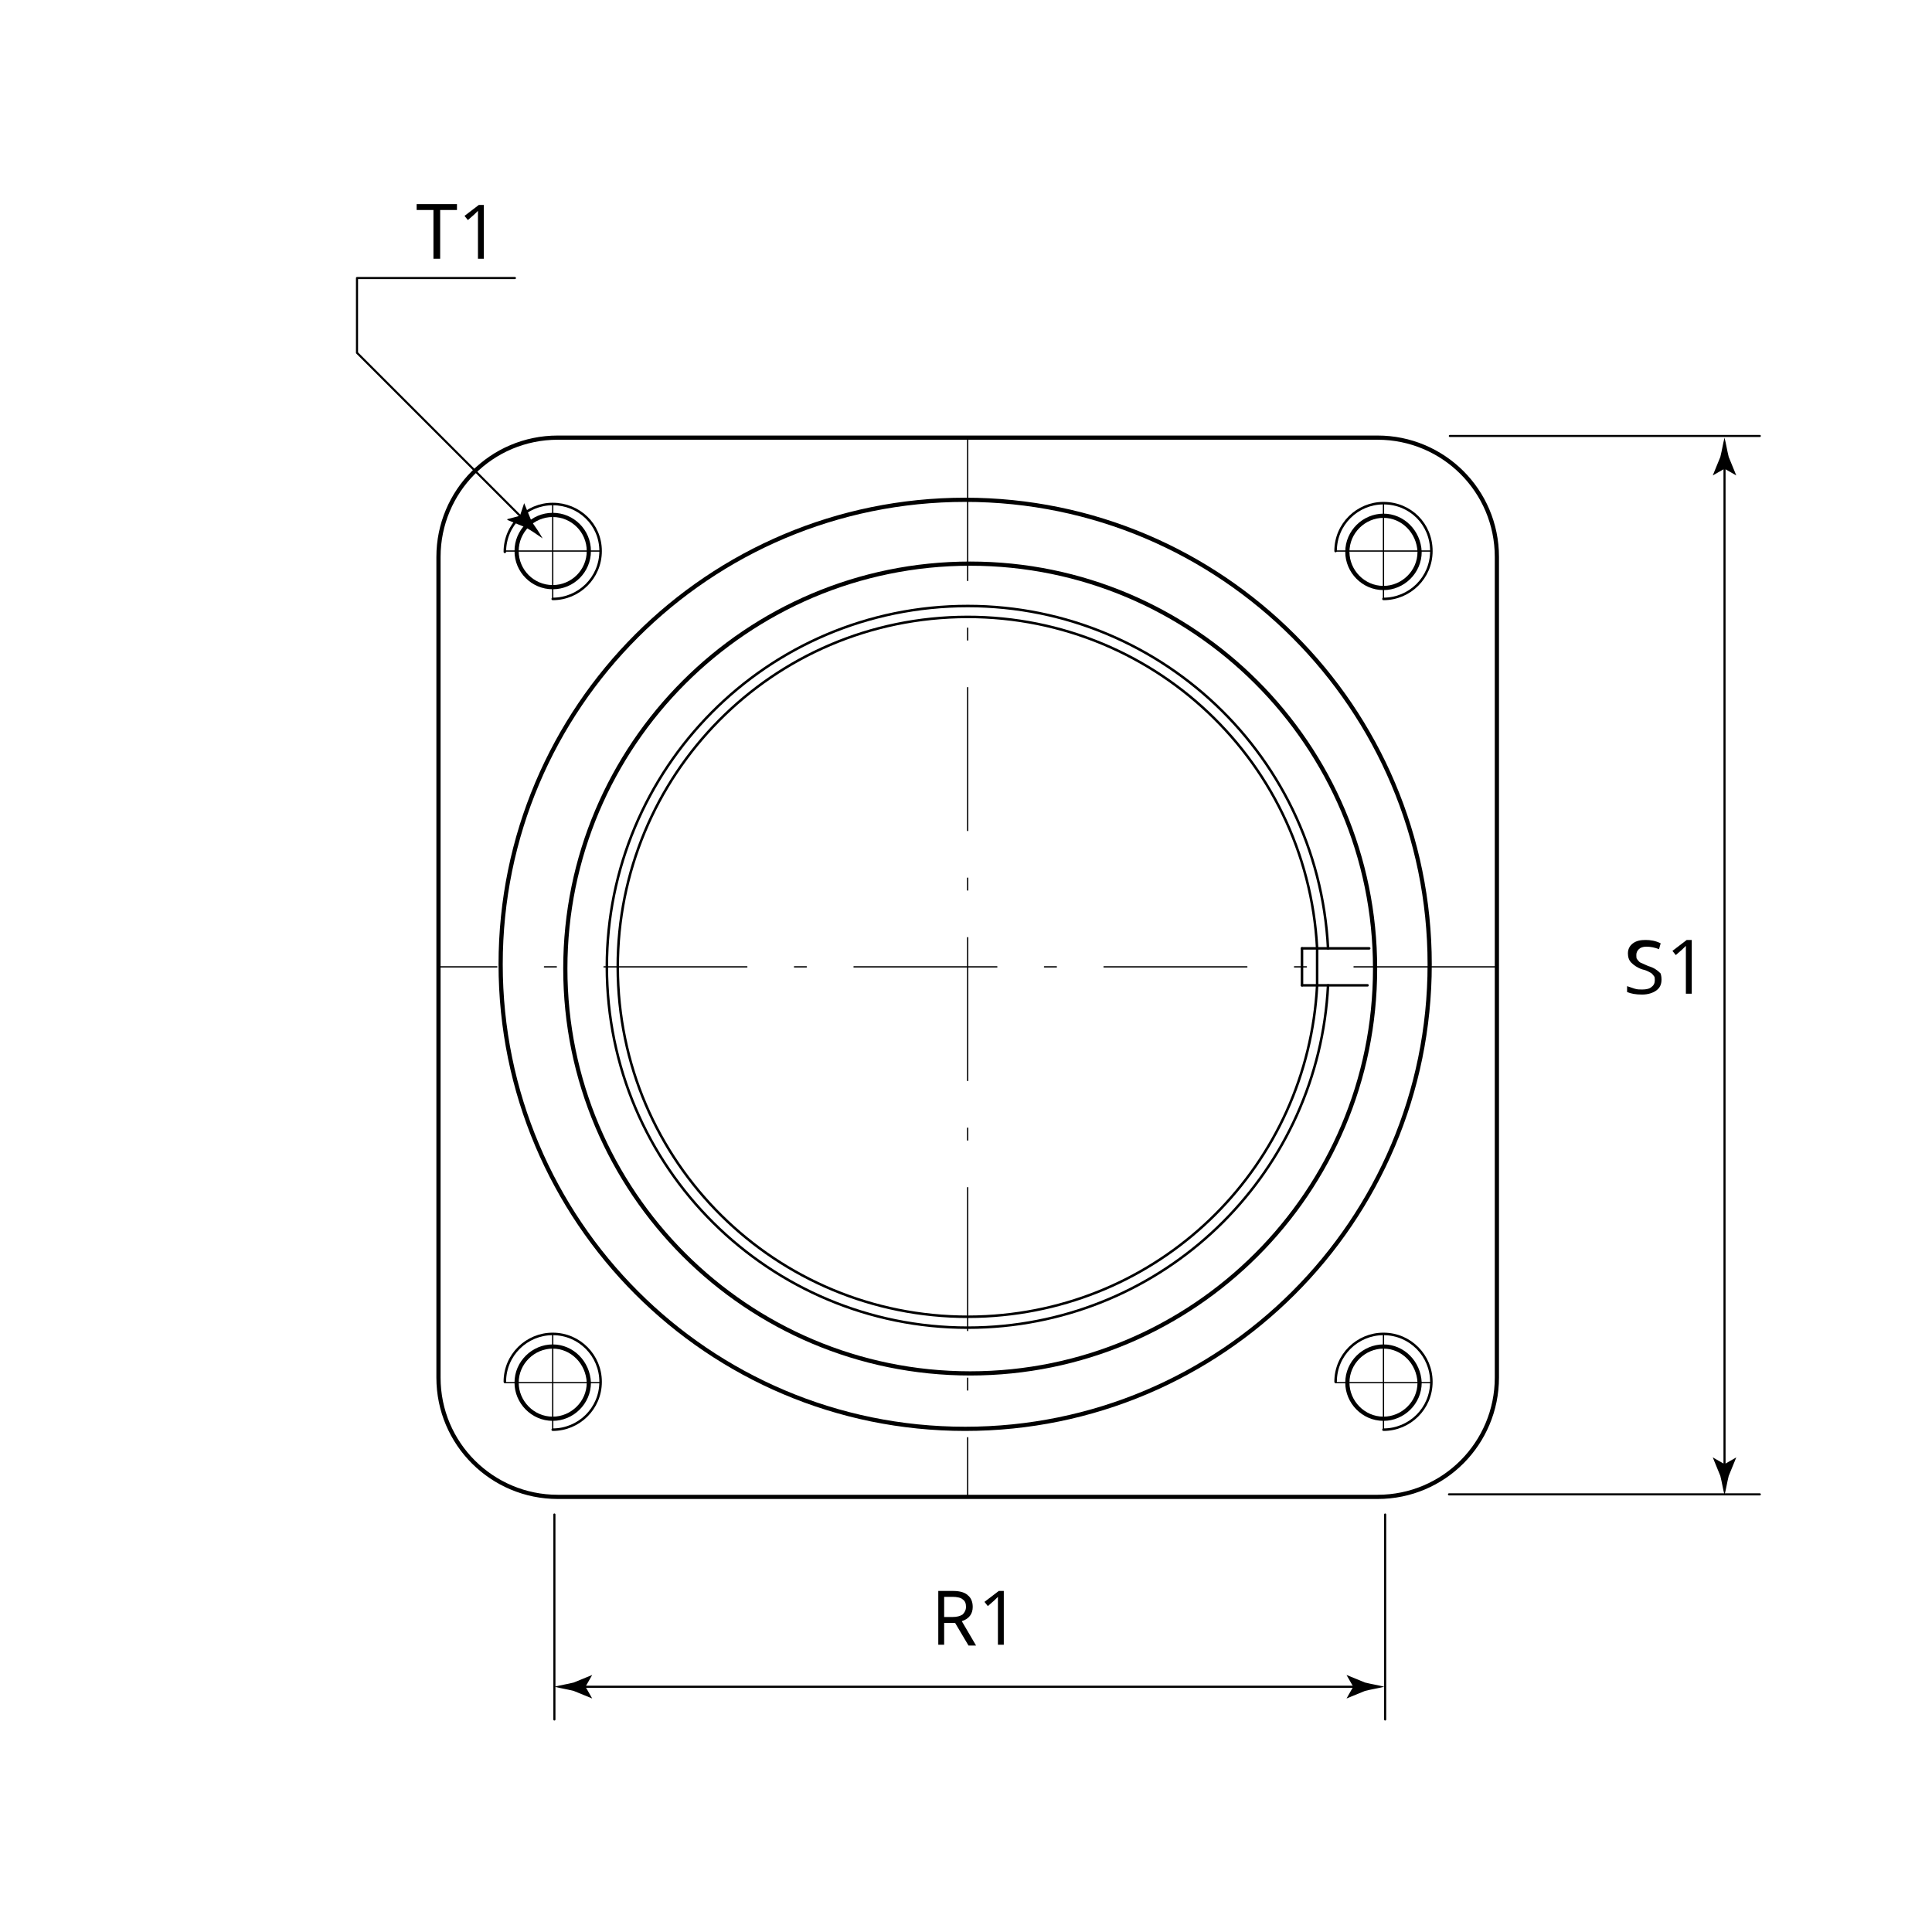 <?xml version="1.0" encoding="utf-8"?>
<!-- Generator: Adobe Illustrator 25.2.1, SVG Export Plug-In . SVG Version: 6.00 Build 0)  -->
<svg version="1.1" xmlns="http://www.w3.org/2000/svg" xmlns:xlink="http://www.w3.org/1999/xlink" x="0px" y="0px"
	 viewBox="0 0 230 230" style="enable-background:new 0 0 230 230;" xml:space="preserve">
<style type="text/css">
	.st0{fill:none;stroke:#000000;stroke-width:0.5;stroke-linecap:round;stroke-linejoin:round;stroke-miterlimit:500;}
	.st1{fill:none;stroke:#000000;stroke-width:0.3;stroke-linecap:round;stroke-linejoin:round;stroke-miterlimit:500;}
	.st2{fill:none;stroke:#000000;stroke-width:0.25;stroke-linecap:round;stroke-linejoin:round;}
	.st3{fill:none;stroke:#000000;stroke-width:0.25;stroke-linecap:round;stroke-linejoin:round;stroke-miterlimit:500;}
	
		.st4{fill:none;stroke:#000000;stroke-width:0.15;stroke-linecap:round;stroke-linejoin:round;stroke-miterlimit:500;stroke-dasharray:17.008,5.669,1.417,5.669;}
	.st5{fill:none;}
</style>
<g id="Zeichnung">
	<path class="st0" d="M164,52.1c7.8,0,14.2,6.3,14.2,14.2v97.7c0,7.8-6.3,14.2-14.2,14.2H66.4c-7.8,0-14.2-6.3-14.2-14.2V66.3
		c0-7.8,6.3-14.2,14.2-14.2H164"/>
	<path class="st0" d="M164.7,160.3c-2.3,0-4.3,1.9-4.3,4.3c0,2.3,1.9,4.3,4.3,4.3c2.3,0,4.3-1.9,4.3-4.3
		C168.9,162.2,167,160.3,164.7,160.3z"/>
	<path class="st0" d="M65.8,160.3c-2.3,0-4.3,1.9-4.3,4.3c0,2.3,1.9,4.3,4.3,4.3c2.3,0,4.3-1.9,4.3-4.3
		C70,162.2,68.1,160.3,65.8,160.3z"/>
	<path class="st0" d="M164.7,61.4c-2.3,0-4.3,1.9-4.3,4.3c0,2.3,1.9,4.3,4.3,4.3c2.3,0,4.3-1.9,4.3-4.3
		C168.9,63.3,167,61.4,164.7,61.4z"/>
	<circle class="st0" cx="65.8" cy="65.6" r="4.3"/>
	<path class="st1" d="M164.7,170.2c3.1,0,5.7-2.5,5.7-5.7c0-3.1-2.5-5.7-5.7-5.7c-3.1,0-5.7,2.5-5.7,5.7"/>
	<path class="st1" d="M65.8,170.2c3.1,0,5.7-2.5,5.7-5.7c0-3.1-2.5-5.7-5.7-5.7c-3.1,0-5.7,2.5-5.7,5.7"/>
	<path class="st1" d="M164.7,71.3c3.1,0,5.7-2.5,5.7-5.7s-2.5-5.7-5.7-5.7c-3.1,0-5.7,2.5-5.7,5.7"/>
	<path class="st1" d="M65.8,71.3c3.1,0,5.7-2.5,5.7-5.7S68.9,60,65.8,60c-3.1,0-5.7,2.5-5.7,5.7"/>
	<path class="st0" d="M115.5,67.1c-26.6,0-48.2,21.6-48.2,48.2c0,26.6,21.6,48.2,48.2,48.2c26.6,0,48.2-21.6,48.2-48.2
		C163.7,88.7,142.1,67.1,115.5,67.1z"/>
	<path class="st0" d="M114.9,59.5c-30.5,0-55.3,24.7-55.3,55.3c0,30.5,24.7,55.3,55.3,55.3c30.5,0,55.3-24.7,55.3-55.3
		C170.2,84.3,145.4,59.5,114.9,59.5z"/>
	<path class="st1" d="M158.1,112.9C156.9,89.2,136.7,71,113,72.2c-23.7,1.2-41.9,21.4-40.7,45.1c1.2,23.7,21.4,41.9,45.1,40.7
		c22-1.1,39.6-18.7,40.7-40.7"/>
	<line class="st1" x1="156.8" y1="117.3" x2="156.8" y2="112.9"/>
	<line class="st1" x1="155" y1="117.3" x2="155" y2="112.9"/>
	<line class="st1" x1="162.8" y1="117.3" x2="155" y2="117.3"/>
	<line class="st1" x1="163" y1="112.9" x2="155" y2="112.9"/>
	<path class="st1" d="M156.8,112.9c-1.2-23-20.8-40.6-43.8-39.4c-23,1.2-40.6,20.8-39.4,43.8c1.2,23,20.8,40.6,43.8,39.4
		c21.3-1.1,38.3-18.1,39.4-39.4"/>
</g>
<g id="Vermassung">
	<g>
		<g>
			<polyline class="st2" points="62.4,61.9 42.5,42 42.5,33.1 61.3,33.1 			"/>
			<g>
				<path d="M61.9,61.4l-1.5,0.4l0,0.1l2.2,0.9c0.7,0.4,1.3,0.8,2,1.3c-0.4-0.7-0.8-1.3-1.3-2l-0.9-2.2l0,0L61.9,61.4z"/>
			</g>
		</g>
	</g>
	<line class="st3" x1="172.6" y1="51.9" x2="209.5" y2="51.9"/>
	<line class="st3" x1="172.5" y1="177.9" x2="209.5" y2="177.9"/>
	<g>
		<g>
			<line class="st2" x1="205.3" y1="55.1" x2="205.3" y2="175"/>
			<g>
				<path d="M205.3,55.8l1.4,0.8l0,0l-0.9-2.2c-0.2-0.8-0.3-1.5-0.5-2.3c-0.2,0.8-0.3,1.5-0.5,2.3l-0.9,2.2l0,0L205.3,55.8z"/>
			</g>
			<g>
				<path d="M205.3,174.3l1.4-0.8l0,0l-0.9,2.2c-0.2,0.8-0.3,1.5-0.5,2.3c-0.2-0.8-0.3-1.5-0.5-2.3l-0.9-2.2l0,0L205.3,174.3z"/>
			</g>
		</g>
	</g>
	<line class="st3" x1="164.9" y1="180.3" x2="164.9" y2="204.7"/>
	<line class="st3" x1="66" y1="180.3" x2="66" y2="204.7"/>
	<g>
		<g>
			<line class="st2" x1="161.8" y1="200.8" x2="69.1" y2="200.8"/>
			<g>
				<path d="M161.1,200.8l-0.8,1.4l0,0l2.2-0.9c0.8-0.2,1.5-0.3,2.3-0.5c-0.8-0.2-1.5-0.3-2.3-0.5l-2.2-0.9l0,0L161.1,200.8z"/>
			</g>
			<g>
				<path d="M69.7,200.8l0.8,1.4l0,0l-2.2-0.9c-0.8-0.2-1.5-0.3-2.3-0.5c0.8-0.2,1.5-0.3,2.3-0.5l2.2-0.9l0,0L69.7,200.8z"/>
			</g>
		</g>
	</g>
	<g>
		<path d="M197.8,116.6c0,0.6-0.2,1-0.6,1.3s-1,0.5-1.7,0.5c-0.8,0-1.3-0.1-1.8-0.3v-0.7c0.3,0.1,0.6,0.2,0.9,0.3s0.6,0.1,0.9,0.1
			c0.5,0,0.9-0.1,1.1-0.3c0.3-0.2,0.4-0.5,0.4-0.8c0-0.2,0-0.4-0.1-0.5c-0.1-0.1-0.2-0.3-0.4-0.4c-0.2-0.1-0.5-0.3-1-0.4
			c-0.6-0.2-1-0.5-1.3-0.8s-0.4-0.7-0.4-1.1c0-0.5,0.2-0.9,0.6-1.2s0.9-0.4,1.5-0.4c0.6,0,1.2,0.1,1.8,0.4l-0.2,0.7
			c-0.5-0.2-1-0.3-1.5-0.3c-0.4,0-0.7,0.1-0.9,0.3s-0.3,0.4-0.3,0.7c0,0.2,0,0.4,0.1,0.5c0.1,0.1,0.2,0.3,0.4,0.4
			c0.2,0.1,0.5,0.2,0.9,0.4c0.7,0.2,1.1,0.5,1.4,0.8C197.7,115.8,197.8,116.2,197.8,116.6z"/>
		<path d="M201.4,118.3h-0.7v-4.6c0-0.4,0-0.7,0-1.1c-0.1,0.1-0.1,0.1-0.2,0.2s-0.4,0.4-1,0.9l-0.4-0.5l1.7-1.3h0.6V118.3z"/>
	</g>
	<g>
		<path d="M112.4,193.1v2.7h-0.7v-6.4h1.8c0.8,0,1.4,0.2,1.7,0.5c0.4,0.3,0.6,0.8,0.6,1.4c0,0.8-0.4,1.4-1.3,1.7l1.7,2.9h-0.9
			l-1.6-2.7H112.4z M112.4,192.5h1c0.5,0,0.9-0.1,1.2-0.3c0.2-0.2,0.4-0.5,0.4-0.9c0-0.4-0.1-0.7-0.4-0.9c-0.2-0.2-0.7-0.3-1.2-0.3
			h-1V192.5z"/>
		<path d="M119.5,195.8h-0.7v-4.6c0-0.4,0-0.7,0-1.1c-0.1,0.1-0.1,0.1-0.2,0.2s-0.4,0.4-1,0.9l-0.4-0.5l1.7-1.3h0.6V195.8z"/>
	</g>
	<g>
		<path d="M52.3,30.8h-0.7v-5.8h-2v-0.7h4.8v0.7h-2V30.8z"/>
		<path d="M57.6,30.8h-0.7v-4.6c0-0.4,0-0.7,0-1.1c-0.1,0.1-0.1,0.1-0.2,0.2s-0.4,0.4-1,0.9l-0.4-0.5l1.7-1.3h0.6V30.8z"/>
	</g>
	<line class="st4" x1="115.2" y1="52.1" x2="115.2" y2="178.1"/>
	<line class="st4" x1="178.2" y1="115.1" x2="52.2" y2="115.1"/>
	<line class="st4" x1="159" y1="164.6" x2="170.4" y2="164.6"/>
	<line class="st4" x1="164.7" y1="158.9" x2="164.7" y2="170.2"/>
	<line class="st4" x1="65.8" y1="158.9" x2="65.8" y2="170.2"/>
	<line class="st4" x1="60.1" y1="164.6" x2="71.4" y2="164.6"/>
	<line class="st4" x1="159" y1="65.6" x2="170.4" y2="65.6"/>
	<line class="st4" x1="164.7" y1="60" x2="164.7" y2="71.3"/>
	<line class="st4" x1="60.1" y1="65.6" x2="71.4" y2="65.6"/>
	<line class="st4" x1="65.8" y1="60" x2="65.8" y2="71.3"/>
	<rect class="st5" width="230" height="230"/>
	<g>
	</g>
	<g>
	</g>
	<g>
	</g>
	<g>
	</g>
	<g>
	</g>
	<g>
	</g>
	<g>
	</g>
	<g>
	</g>
	<g>
	</g>
	<g>
	</g>
	<g>
	</g>
	<g>
	</g>
	<g>
	</g>
</g>
</svg>
